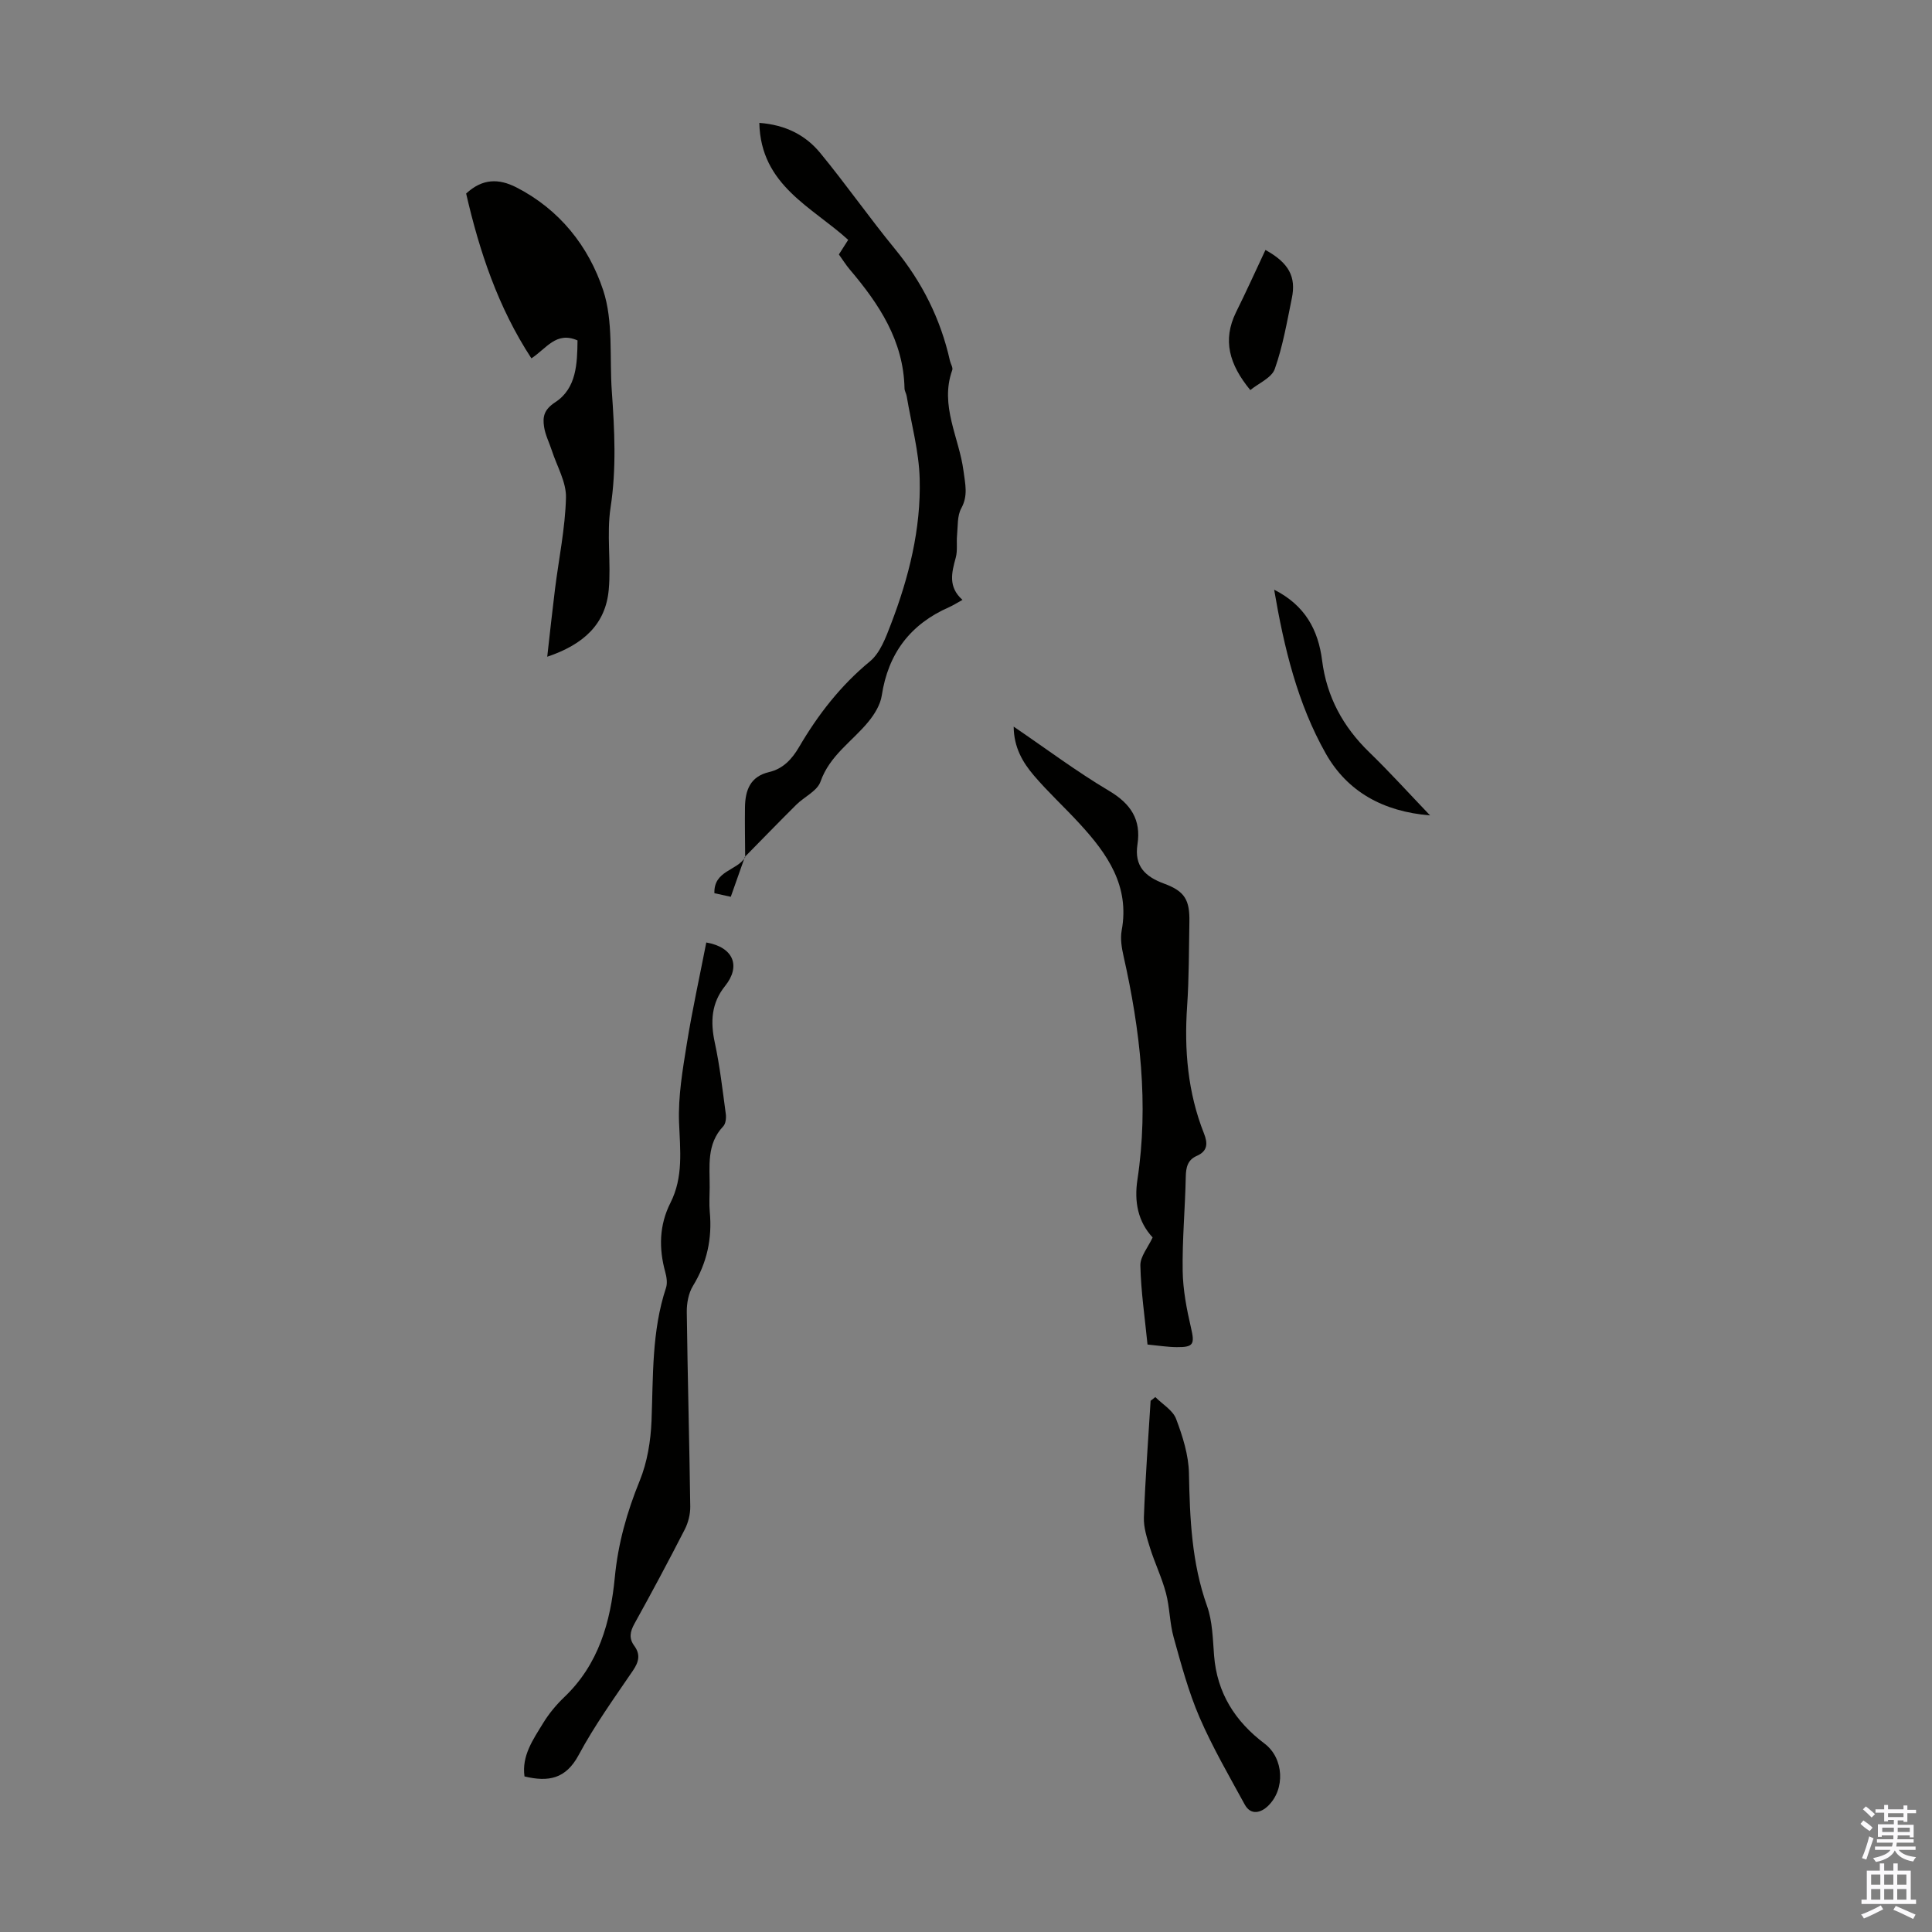 <svg enable-background="new 0 0 400 400" viewBox="0 0 400 400" xmlns="http://www.w3.org/2000/svg"><rect x="0" y="0" width="400" height="400" fill="#808080" stroke="none"/><g fill="#010100"><path d="m154.28 177.49c-.02-3.45-.09-6.91-.04-10.36.05-3.49 1.06-6.36 4.99-7.28 2.89-.68 4.73-2.66 6.21-5.19 3.92-6.69 8.58-12.71 14.66-17.72 2.14-1.76 3.3-4.97 4.36-7.72 3.71-9.67 6.23-19.7 5.95-30.08-.15-5.73-1.74-11.41-2.69-17.12-.09-.55-.44-1.07-.45-1.61-.2-9.86-5.27-17.47-11.34-24.62-.79-.93-1.44-1.99-2.25-3.11.65-1.02 1.3-2.04 1.93-3.02-7.5-6.84-18.12-11.27-18.4-24.22 5.45.41 9.58 2.54 12.62 6.24 5.32 6.47 10.13 13.36 15.44 19.84 5.65 6.88 9.48 14.54 11.41 23.19.15.65.66 1.4.47 1.92-2.64 7.36 1.45 13.97 2.34 20.92.34 2.66.98 5.05-.47 7.69-.85 1.55-.69 3.67-.87 5.55-.15 1.55.13 3.19-.27 4.66-.84 3.08-1.64 6.05 1.39 8.75-1.27.7-1.98 1.16-2.75 1.5-8.04 3.52-12.63 9.58-13.96 18.3-.29 1.9-1.48 3.85-2.74 5.39-3.34 4.1-8.03 6.98-9.94 12.43-.68 1.95-3.37 3.15-5.03 4.8-3.59 3.57-7.11 7.2-10.66 10.81z"/><path d="m108.59 367.79c-.6-4.29 1.78-7.63 3.83-10.99 1.21-1.99 2.75-3.85 4.44-5.46 7.08-6.76 9.54-15.5 10.43-24.77.67-6.99 2.51-13.52 5.16-20.01 1.56-3.83 2.27-8.2 2.44-12.36.36-9.27.02-18.58 3-27.57.32-.97.13-2.24-.16-3.28-1.35-4.92-1.25-9.71 1.08-14.32 2.71-5.36 2-10.94 1.78-16.67-.2-5.38.74-10.85 1.6-16.21 1.13-7.04 2.68-14.02 4.04-21.02 5.63.98 7.21 4.88 3.88 9.02-2.84 3.54-3.05 7.4-2.12 11.71 1.05 4.87 1.61 9.85 2.28 14.79.11.83-.02 2-.53 2.54-3.5 3.7-2.78 8.26-2.81 12.68-.01 1.68-.13 3.37.02 5.03.52 5.51-.57 10.57-3.49 15.35-.92 1.51-1.29 3.58-1.27 5.39.17 13.43.54 26.85.72 40.28.02 1.58-.42 3.33-1.14 4.74-3.36 6.56-6.84 13.07-10.42 19.52-.92 1.66-1.16 3.04-.03 4.57 1.32 1.8.95 3.32-.28 5.13-3.9 5.73-7.98 11.4-11.24 17.49-2.66 4.95-6.26 5.61-11.21 4.42z"/><path d="m237.58 278.37c-.57-5.7-1.36-11.03-1.48-16.37-.04-1.85 1.59-3.75 2.54-5.8-3.04-3.27-3.84-7.4-3.15-11.95 2.37-15.63.57-31.01-2.87-46.29-.39-1.72-.7-3.61-.39-5.31 1.71-9.24-2.98-15.89-8.72-22.13-3.1-3.38-6.5-6.49-9.47-9.98-2.3-2.7-4.13-5.79-4.17-10.1 6.79 4.62 13.05 9.32 19.74 13.29 4.52 2.68 6.68 5.98 5.89 11.09-.69 4.53 1.61 6.69 5.55 8.14 4.27 1.57 5.29 3.4 5.2 7.93-.11 5.82-.07 11.65-.47 17.45-.62 9.04.13 17.85 3.49 26.33.8 2.02.8 3.64-1.48 4.64-1.91.83-2.25 2.38-2.29 4.35-.13 6.49-.74 12.98-.64 19.46.06 3.95.83 7.94 1.73 11.81.77 3.33.56 4.02-2.95 3.98-1.88-.01-3.77-.32-6.06-.54z"/><path d="m96.51 40.07c3.39-3.14 6.76-3.13 10.39-1.28 8.96 4.58 14.97 12.21 17.97 21.26 2.15 6.48 1.3 13.95 1.8 20.98.57 8.02.98 15.97-.26 24.05-.85 5.57.14 11.4-.38 17.04-.65 7.09-5.17 11.3-12.73 13.85.57-5.04 1.05-9.54 1.61-14.03.79-6.3 2.11-12.59 2.27-18.91.08-3.21-1.86-6.47-2.91-9.7-.54-1.67-1.38-3.28-1.63-4.99-.3-2.04-.04-3.52 2.33-5.07 4.41-2.88 4.54-8.02 4.6-12.79-4.43-1.96-6.44 1.7-9.55 3.71-6.92-10.57-10.77-22.2-13.51-34.12z"/><path d="m239.2 289.25c1.48 1.49 3.63 2.73 4.3 4.52 1.36 3.6 2.59 7.49 2.66 11.28.18 9.33.56 18.5 3.74 27.44 1.14 3.19 1.19 6.82 1.46 10.26.61 7.78 4.35 13.64 10.47 18.26 3.97 3 4.33 9.42.68 12.91-1.44 1.38-3.53 2.01-4.8-.31-3.25-5.95-6.67-11.84-9.36-18.05-2.29-5.31-3.8-10.98-5.36-16.57-.83-2.97-.8-6.17-1.59-9.15-.84-3.18-2.3-6.19-3.29-9.33-.64-2.06-1.36-4.26-1.28-6.37.29-8.05.9-16.08 1.39-24.12.34-.25.66-.51.98-.77z"/><path d="m263.8 122.09c6.42 3.25 9.13 8.34 9.93 14.67.95 7.5 4.33 13.71 9.74 18.96 4.22 4.09 8.17 8.46 12.61 13.1-9.75-.79-17.14-4.94-21.59-12.8-5.86-10.37-8.64-21.91-10.69-33.93z"/><path d="m262 51.75c4.86 2.69 6.38 5.56 5.46 10-1.01 4.92-1.86 9.93-3.53 14.64-.64 1.83-3.32 2.94-5.07 4.37-4.39-5.33-5.77-10.36-2.96-16.1 2.07-4.18 4-8.43 6.1-12.91z"/><path d="m154.21 177.43c-.93 2.63-1.86 5.25-2.91 8.24-.99-.21-2.21-.48-3.39-.74-.16-4.72 4.73-4.64 6.37-7.45 0 .01-.07-.05-.07-.05z"/></g><path d="m385.2 377.6.6-.7c.6.4 1.3.9 1.9 1.5l-.6.7c-.8-.5-1.4-1-1.9-1.5zm.3 7.1c.6-1.4 1.1-2.9 1.5-4.5.3.1.6.3.9.4-.5 1.4-1 2.9-1.5 4.4zm.2-10.1.6-.6c.7.5 1.3 1.1 1.9 1.6l-.7.7c-.6-.6-1.2-1.2-1.8-1.7zm8.4-.8h.8v.9h1.8v.7h-1.8v1.8h-.8v-.3h-1.2v.9h3.3v2.6h-.8v-.4h-2.5c0 .3 0 .6-.1.8h3.4v.7h-3.5c0 .3-.1.6-.1.8h4v.7h-3.5c.7.9 1.9 1.3 3.6 1.5-.2.2-.4.5-.6.9-1.9-.3-3.2-1.1-3.8-2.3-.5 1.1-1.8 2-3.9 2.4-.2-.3-.4-.5-.6-.8 1.9-.4 3.1-.9 3.6-1.7h-3.2v-.7h3.5c.1-.2.1-.5.2-.8h-3.3v-.7h3.4c0-.2 0-.5 0-.8h-2.4v.3h-.8v-2.6h3.3v-.9h-1.2v.3h-.8v-1.8h-1.8v-.7h1.8v-.9h.8v.9h3.2zm-4.4 5.5h2.4c0-.3 0-.6 0-.9h-2.4zm1.2-3.1h3.2v-.8h-3.2zm4.4 2.2h-2.4v.9h2.5v-.9z" fill="#fbfafc"/><path d="m389.2 385.8h.9v1.5h1.9v-1.5h.9v1.5h2.7v6h1.1v.9h-11.3v-.9h1.1v-6h2.7zm.2 8.7.5.8c-1.2.6-2.5 1.3-4 1.9-.2-.3-.3-.6-.6-.8 1.6-.6 3-1.3 4.1-1.9zm-2-4.3h1.9v-2.1h-1.9zm0 3.1h1.9v-2.2h-1.9zm2.7-3.1h1.9v-2.1h-1.9zm0 3.1h1.9v-2.2h-1.9zm2.4 1.3c1.4.6 2.7 1.2 4.1 1.8l-.5.9c-1.5-.7-2.8-1.4-4.1-1.9zm2.2-6.5h-1.9v2.1h1.9zm-1.9 5.2h1.9v-2.2h-1.9z" fill="#fbfafc"/></svg>
